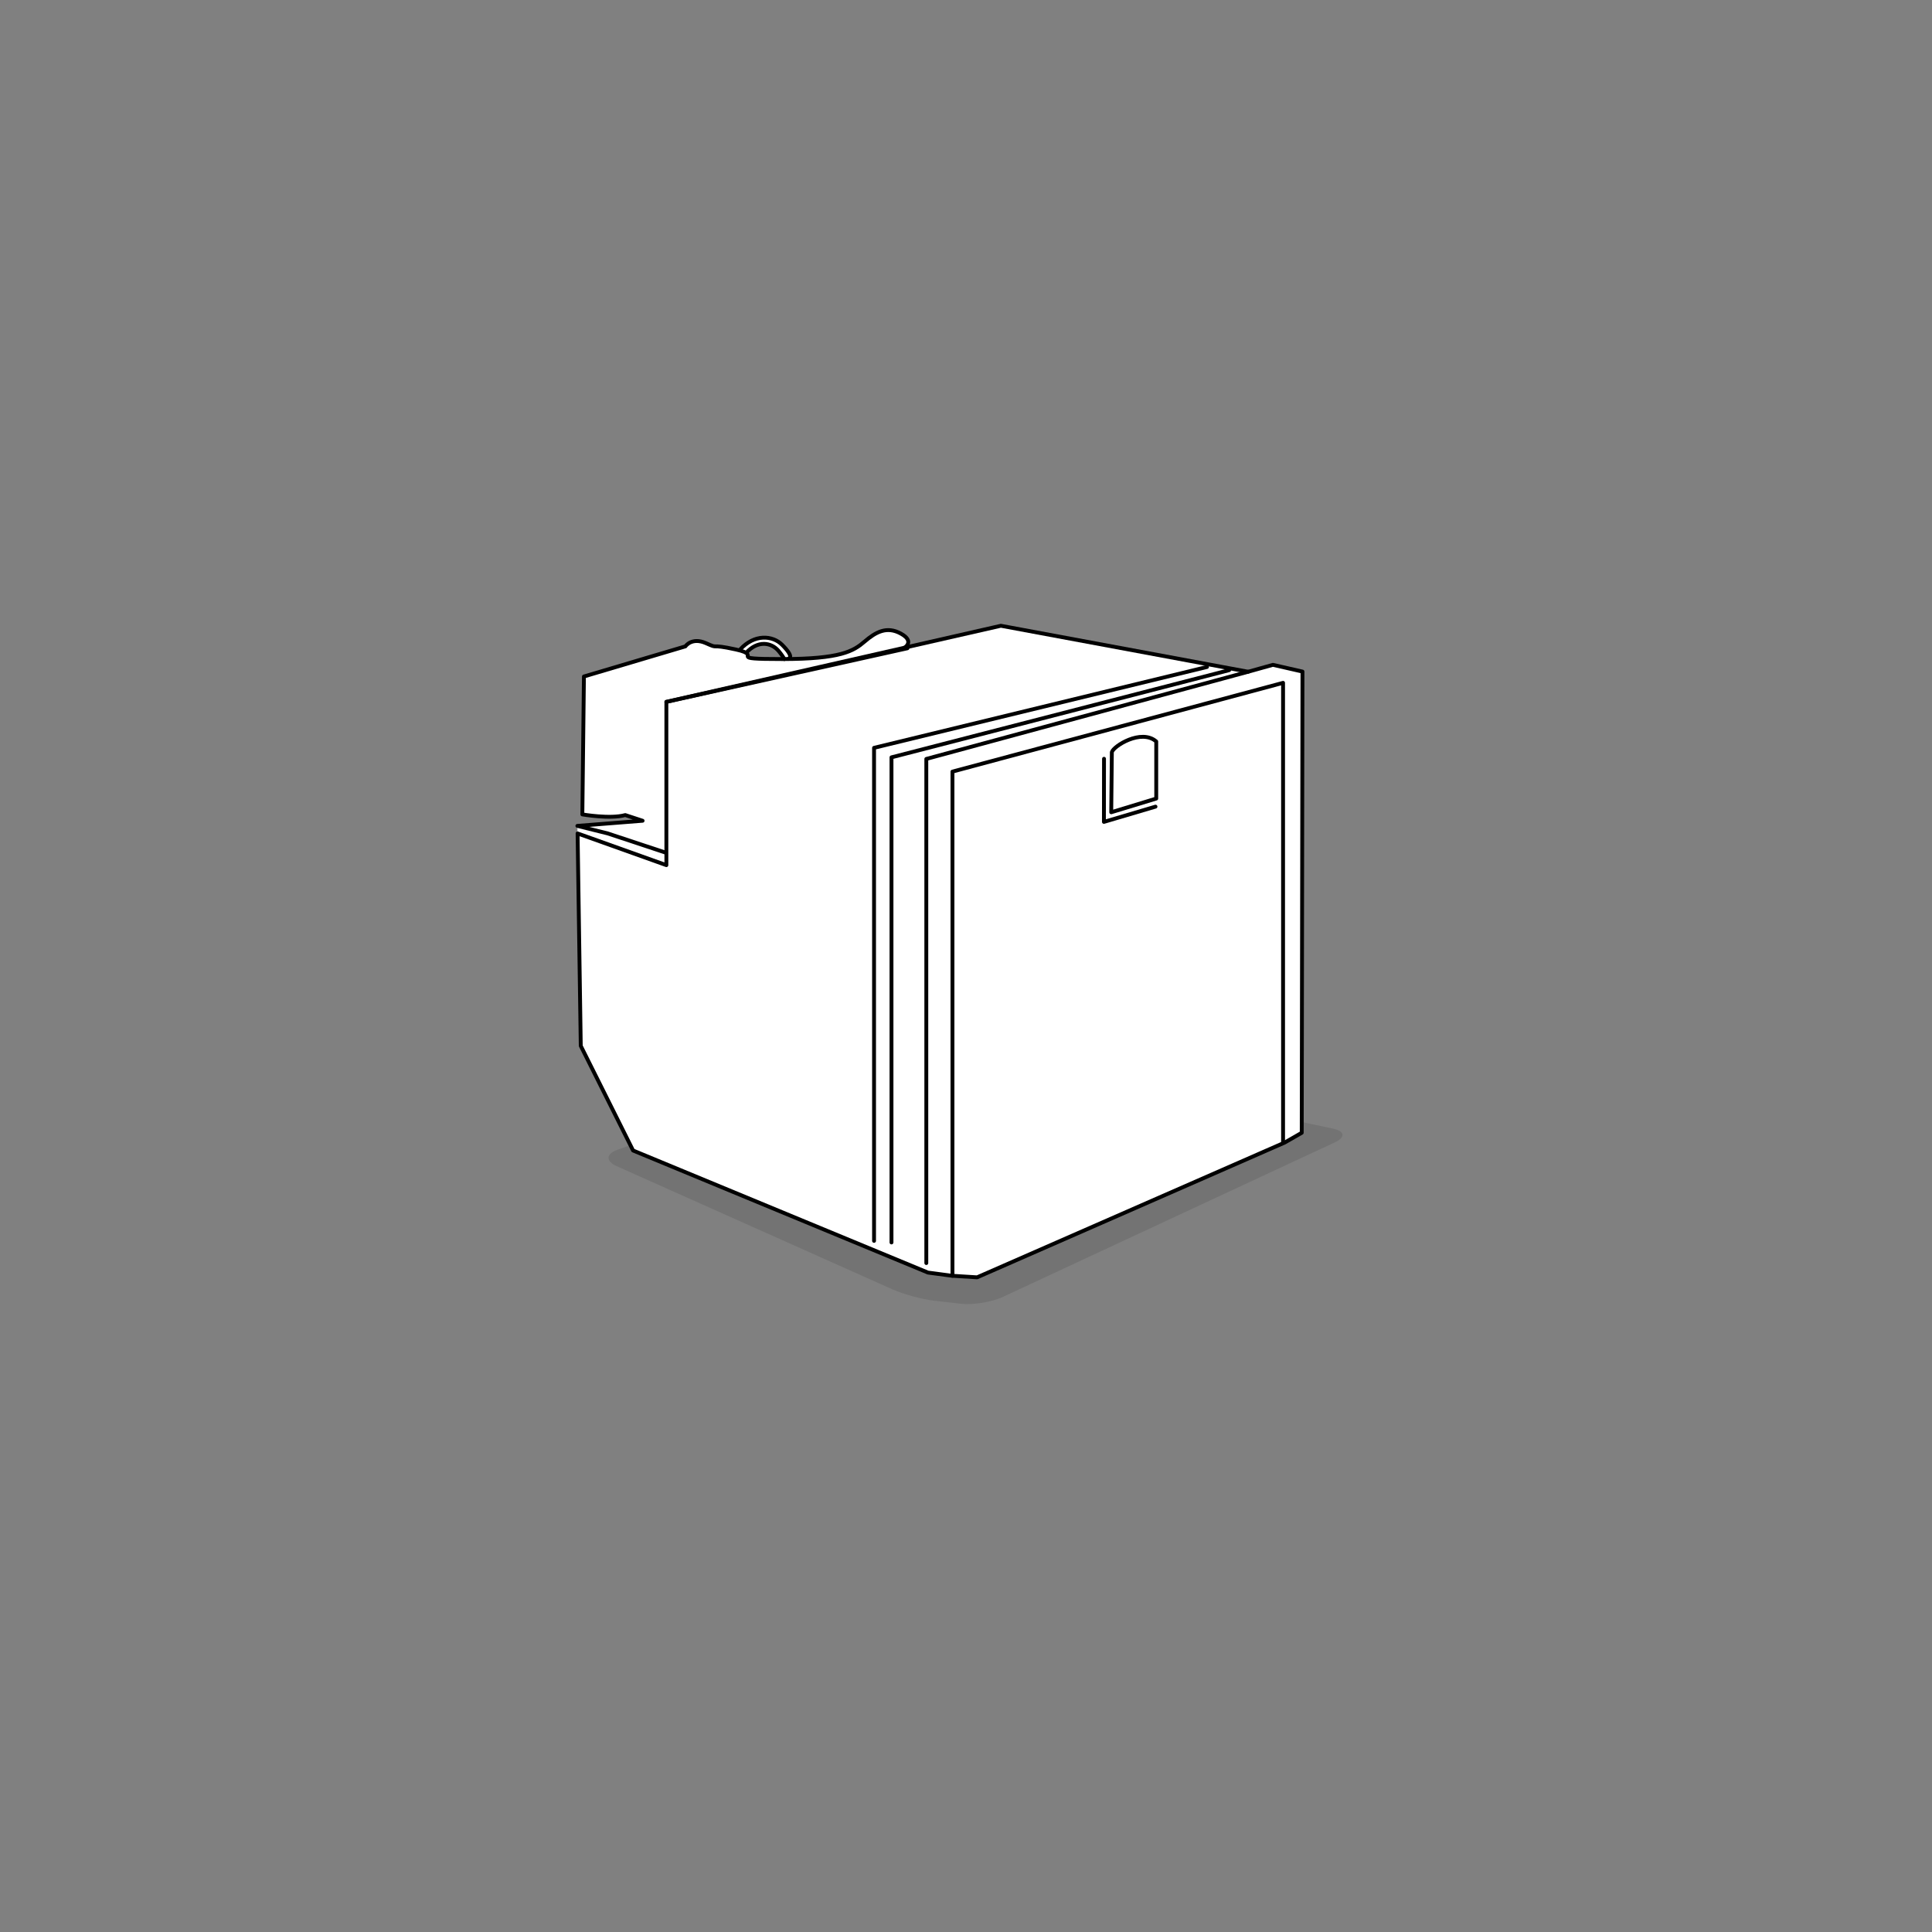 <?xml version="1.0" encoding="UTF-8"?>
<svg xmlns="http://www.w3.org/2000/svg" xmlns:xlink="http://www.w3.org/1999/xlink" version="1.1" x="0px" y="0px" viewBox="0 0 1000 1000" style="enable-background:new 0 0 1000 1000;" xml:space="preserve">
<rect x="0" y="0" width="1000" height="1000" fill="#808080" stroke="none"/>
<style type="text/css">
	.st0{opacity:0.1;}
	.st1{fill:#FFFFFF;}
	.st2{fill:none;stroke:#000000;stroke-width:2;stroke-linecap:round;stroke-linejoin:round;}
</style>
<g id="shadow">
	<g id="shadow_6_" class="st0">
		<path d="M319.487,595.158c-5.874,2.094-6.022,5.888-0.328,8.431l142.701,63.745    c5.694,2.543,15.422,5.201,21.619,5.905l13.966,1.587    c6.196,0.704,15.892-0.873,21.545-3.505l171.879-80.013    c5.654-2.632,5.286-5.835-0.816-7.119L487.456,541.576    c-6.103-1.284-15.902-0.621-21.776,1.473L319.487,595.158z"></path>
	</g>
</g>
<g id="white">
	<path id="white_7_" class="st1" d="M658.845,344.116l-12.786,3.574l-128.008-23.796   l-49.811,11.332c1.011-0.696,4.559-3.65-1.883-7.229   c-7.385-4.103-13.129-0.821-18.873,4.103c-5.419,4.645-11.567,8.559-37.733,8.987   c0,0-0.829-0.399-0.744-1.083c0.107-0.864-0.572-2.642-4.192-6.262   c-4.923-4.923-14.384-5.711-21.77,2.495l-0.545,0.321   c-0.448-0.116-0.941-0.234-1.482-0.354c-14.77-3.282-8.205,0-15.59-3.283   c-7.385-3.282-10.668,1.641-10.668,1.641l-52.516,15.591l-0.82,71.388   c0,0,14.433,2.516,22.209,0.338l8.972,2.943l-33.753,2.656l0.11,3.909   l1.641,109.955l27.079,54.156l152.624,63.184l12.309,1.64l13.129,0.821   l159.188-69.748l8.844-5.073l0.38-238.72L658.845,344.116z M405.829,341.123   c-0.335,0.001-0.674,0.002-1.015,0.002c-24.193,0-15.561-1.043-18.528-3.126   l0.015-0.187c5.897-6.42,12.935-5.411,16.729-0.846   c1.516,1.824,2.412,3.181,2.916,4.188L405.829,341.123z"></path>
</g>
<g id="illustration">
	<g>
		<path class="st2" d="M344.913,363.28l124.771-27.729l-1.687-0.17    c0,0,5.744-3.283-1.641-7.385c-7.385-4.103-13.129-0.821-18.873,4.103    c-5.744,4.923-12.308,9.026-42.669,9.026c-30.361,0-9.026-1.641-23.796-4.923    c-14.77-3.282-8.205,0-15.59-3.283c-7.385-3.282-10.668,1.641-10.668,1.641    l-52.516,15.591l-0.82,71.388c0,0,14.433,2.516,22.209,0.338l8.972,2.943    l-33.753,2.656l15.7,3.909l29.506,9.778"></path>
		<polygon class="st2" points="298.962,431.387 344.913,447.798 344.913,363.28 518.05,323.894     646.059,347.69 658.845,344.116 674.156,347.604 673.775,586.323 664.931,591.396     505.743,661.144 492.614,660.322 480.306,658.682 327.682,595.498 300.603,541.342   "></polygon>
		<polyline class="st2" points="492.993,660.322 492.993,399.385 664.111,353.434 664.111,591.396       "></polyline>
		<path class="st2" d="M383.044,336.236c7.385-8.206,16.846-7.418,21.77-2.495    c6.487,6.487,3.529,7.057,3.529,7.057"></path>
		<path class="st2" d="M386.301,337.812c5.897-6.42,12.935-5.411,16.729-0.846    c1.516,1.824,2.412,3.181,2.916,4.188"></path>
		<polyline class="st2" points="624.724,345.228 452.406,387.077 452.406,642.27   "></polyline>
		<polyline class="st2" points="636.212,346.869 461.433,392 461.433,643.091   "></polyline>
		<polyline class="st2" points="646.059,347.69 479.458,392.821 479.458,653.759   "></polyline>
		<path class="st2" d="M575.49,389.322l-0.318,31.105l23.295-7.093v-29.54    C590.724,377.035,576.26,386.212,575.49,389.322z"></path>
		<polyline class="st2" points="571.439,392.744 571.389,425.408 598.076,417.516   "></polyline>
	</g>
</g>
</svg>
